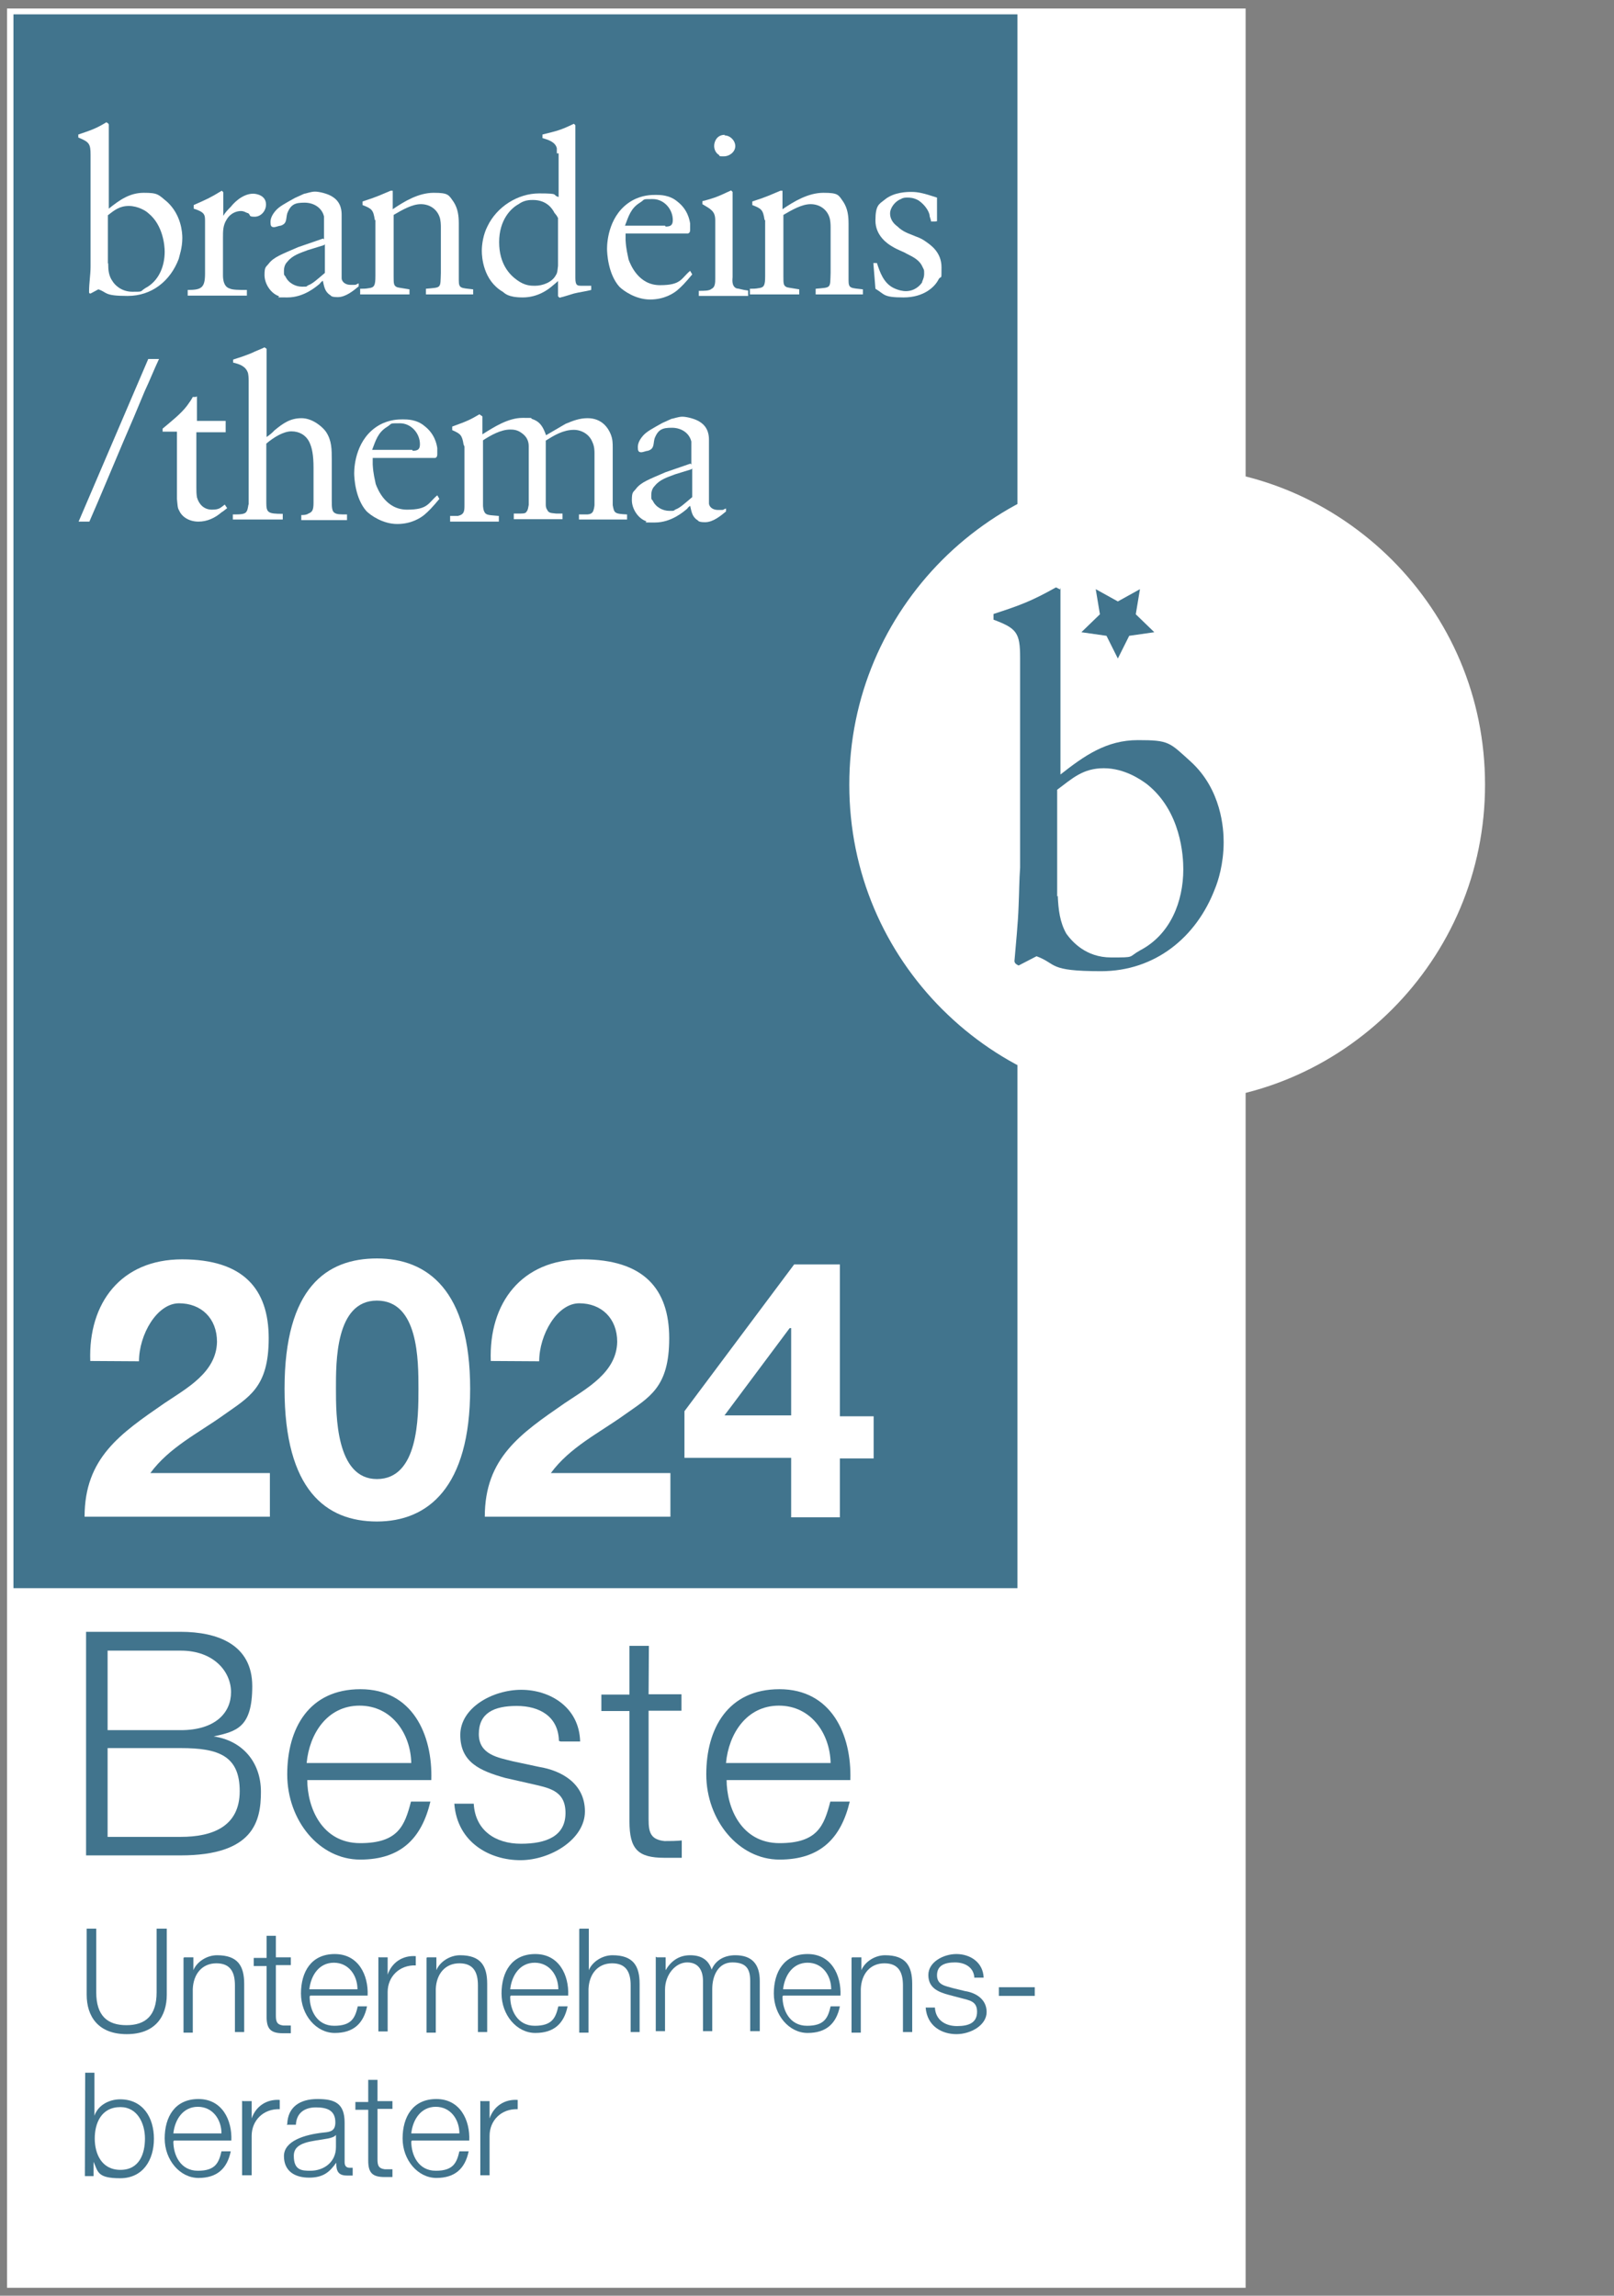 <?xml version="1.0" encoding="UTF-8"?><svg xmlns="http://www.w3.org/2000/svg" xmlns:xlink="http://www.w3.org/1999/xlink" version="1.1" id="Ebene_1" x="0px" y="0px" viewBox="0 0 540 768" style="enable-background:new 0 0 540 768;" xml:space="preserve"><rect x="0" y="0" width="540" height="768" fill="#808080" stroke="none"/><style type="text/css">.st0{fill:#FFFFFF;}	.st1{fill:none;stroke:#FFFFFF;stroke-width:3.5;stroke-miterlimit:10;}	.st2{fill:#2D2D2C;}	.st3{fill:none;stroke:#FFFFFF;stroke-width:1.7;stroke-miterlimit:10;}	.st4{fill:#41748D;}	.st5{clip-path:url(#SVGID_00000111875954010986721540000009686613428447014041_);}</style><rect x="4.1" y="4.6" class="st0" width="410.9" height="759"/><g><rect x="4.1" y="4.6" class="st1" width="410.9" height="759"/></g><polygon class="st2" points="415,763.6 415,763.1 4.5,763.1 4.5,4.8 414.5,4.8 414.5,763.6 415,763.6 415,763.1 415,763.6 415.5,763.6 415.5,4.1 3.8,4.1 3.8,763.8 415.5,763.8 415.5,763.6 "/><polygon class="st3" points="415,763.6 415,763.1 4.5,763.1 4.5,4.8 414.5,4.8 414.5,763.6 415,763.6 415,763.1 415,763.6 415.5,763.6 415.5,4.1 3.8,4.1 3.8,763.8 415.5,763.8 415.5,763.6 "/><path class="st4" d="M36,614.5h24.5c10.5,0,19.7-3.4,19.7-15.3s-7.2-14.4-19.7-14.4H36V614.5z M36,578.8h24.5 c11.5,0,16.8-5.8,16.8-12.7s-5.8-13.9-16.8-13.9H36V578.8L36,578.8z M28.8,545.9h31.6c12.5,0,24,4.3,24,18.2s-5.3,15.1-12.9,16.8 l0,0c9.6,1.4,15.8,8.6,15.8,18.5c0,9.8-2.4,21.3-26.9,21.3H28.8V545.9z"/><path class="st4" d="M137.6,589.8c-0.2-9.8-6.5-19.2-17.3-19.2s-16.8,9.4-17.7,19.2H137.6z M102.8,595.3c0,9.6,5,21.3,17.7,21.3 s14.9-5.8,17-13.9h6.5c-2.9,12.2-9.8,19.4-23.5,19.4S96.1,609,96.1,593.6c0-15.3,7.2-28.5,24.5-28.5s24.2,15.1,23.7,30.4h-41.5 V595.3z"/><path class="st4" d="M187,582.4c-0.2-8.2-6.5-11.7-14.1-11.7c-7.7,0-12.7,2.4-12.7,9.4s6.7,7.9,11.3,9.1l8.9,1.9 c7.4,1.2,15.3,5.5,15.3,14.9c0,9.3-11.5,16.3-21.6,16.3s-21.1-5.8-22.1-18.9h6.5c0.5,8.9,7.2,13.4,15.8,13.4s14.9-2.6,14.9-10.3 s-5.8-8.4-11.7-9.8l-8.4-1.9c-8.6-2.4-15.1-5.3-15.1-14.4c0-9.1,10.8-15.1,20.4-15.1c9.6,0,19.4,5.8,19.7,17.3h-6.5L187,582.4z"/><path class="st4" d="M217,566.8h11v5.5h-11v36.4c0,4.3,0.7,6.7,5.3,7.2c1.9,0,3.8,0,5.8-0.2v5.8c-1.9,0-3.8,0-5.8,0 c-8.9,0-11.7-2.9-11.7-12.2v-36.9h-9.4v-5.5h9.4v-16.3h6.5L217,566.8L217,566.8z"/><path class="st4" d="M277.9,589.8c-0.2-9.8-6.5-19.2-17.3-19.2c-10.8,0-16.8,9.4-17.7,19.2H277.9z M243.1,595.3 c0,9.6,5,21.3,17.7,21.3s14.9-5.8,17-13.9h6.5c-2.9,12.2-9.8,19.4-23.5,19.4c-13.7,0-24.5-13.2-24.5-28.5s7.2-28.5,24.5-28.5 s24.2,15.1,23.7,30.4H243L243.1,595.3z"/><path class="st4" d="M28.8,645.2h3.4v21.3c0,7.9,3.8,11,10.1,11s10.1-3.1,10.1-11v-21.3h3.4v22.1c0,7.2-3.8,13.2-13.4,13.2 s-13.4-6-13.4-13.2v-22.1H28.8z"/><path class="st4" d="M61.6,654.8h3.1v4.3l0,0c1.2-2.9,4.6-5,7.9-5c7,0,9.1,3.6,9.1,9.6v16.1h-3.1v-15.6c0-4.3-1.4-7.4-6.2-7.4 c-4.8,0-7.7,3.6-7.9,8.6V680h-3.1v-25L61.6,654.8z"/><path class="st4" d="M92.3,654.8h5v2.6h-5v16.8c0,1.9,0.2,3.1,2.4,3.4c1,0,1.7,0,2.6,0v2.6c-1,0-1.7,0-2.6,0c-4.1,0-5.5-1.4-5.5-5.5 v-17h-4.3V655h4.3v-7.4h3.1v7.4V654.8z"/><path class="st4" d="M119.6,665.5c0-4.6-2.9-8.9-7.9-8.9s-7.7,4.3-8.2,8.9H119.6L119.6,665.5z M103.6,667.9c0,4.6,2.4,9.8,8.2,9.8 c5.8,0,7-2.6,7.9-6.5h3.1c-1.2,5.8-4.6,8.9-10.8,8.9c-6.2,0-11.3-6-11.3-13.2s3.4-13.2,11.3-13.2s11.3,7,11,13.9h-19.2L103.6,667.9z "/><path class="st4" d="M126.8,654.8h2.9v5.8l0,0c1.4-4.1,5-6.5,9.4-6.2v3.1c-5.5-0.2-9.4,3.8-9.4,8.9v13.2h-3.1v-24.9L126.8,654.8z"/><path class="st4" d="M142.9,654.8h3.1v4.3l0,0c1.2-2.9,4.6-5,7.9-5c7,0,9.1,3.6,9.1,9.6v16.1h-3.1v-15.6c0-4.3-1.4-7.4-6.2-7.4 s-7.7,3.6-7.9,8.6V680h-3.1v-25L142.9,654.8z"/><path class="st4" d="M186.8,665.5c0-4.6-2.9-8.9-7.9-8.9s-7.7,4.3-8.2,8.9H186.8L186.8,665.5z M170.7,667.9c0,4.6,2.4,9.8,8.2,9.8 s7-2.6,7.9-6.5h3.1c-1.2,5.8-4.6,8.9-10.8,8.9s-11.3-6-11.3-13.2s3.4-13.2,11.3-13.2c7.9,0,11.3,7,11,13.9h-19.2L170.7,667.9z"/><path class="st4" d="M193.9,645.2h3.1v13.9l0,0c1.2-2.9,4.6-5,7.9-5c7,0,9.1,3.6,9.1,9.6v16.1h-3v-15.6c0-4.3-1.4-7.4-6.2-7.4 s-7.7,3.6-7.9,8.6V680h-3.1v-34.5L193.9,645.2z"/><path class="st4" d="M219.8,654.8h2.9v4.3l0,0c1.7-2.9,4.3-5,8.2-5s6.2,1.7,7.2,4.8c1.4-3.4,4.6-4.8,7.9-4.8c5.5,0,8.2,2.9,8.2,8.6 v16.8H251v-16.8c0-4.1-1.4-6.2-6-6.2s-6.7,4.3-6.7,8.9v14.1h-3.1v-16.8c0-3.4-1.4-6.2-5.3-6.2s-7.4,4.1-7.4,9.1v13.9h-3.1v-24.9 L219.8,654.8z"/><path class="st4" d="M278.1,665.5c0-4.6-2.9-8.9-7.9-8.9s-7.7,4.3-8.2,8.9H278.1L278.1,665.5z M261.8,667.9c0,4.6,2.4,9.8,8.2,9.8 c5.8,0,7-2.6,7.9-6.5h3.1c-1.2,5.8-4.6,8.9-10.8,8.9s-11.3-6-11.3-13.2s3.4-13.2,11.3-13.2s11.3,7,11,13.9H262L261.8,667.9z"/><path class="st4" d="M285.1,654.8h3.1v4.3l0,0c1.2-2.9,4.6-5,7.9-5c7,0,9.1,3.6,9.1,9.6v16.1h-3.1v-15.6c0-4.3-1.4-7.4-6.2-7.4 c-4.8,0-7.7,3.6-7.9,8.6V680h-3.1v-25L285.1,654.8z"/><path class="st4" d="M326,662c0-3.8-3.1-5.5-6.5-5.5s-6,1-6,4.3c0,3.4,3.1,3.6,5.3,4.3l4.1,1c3.4,0.5,7.2,2.6,7.2,7 s-5.3,7.4-10.1,7.4s-9.8-2.6-10.3-8.9h3.1c0.2,4.1,3.4,6.2,7.4,6.2c4.1,0,6.7-1.2,6.7-4.8s-2.6-3.8-5.5-4.6l-3.8-1 c-3.8-1-7-2.4-7-6.7s5-7,9.4-7s8.9,2.6,9.1,7.9H326V662z"/><rect x="334.2" y="664.8" class="st4" width="12" height="2.9"/><g><path class="st4" d="M40.3,704.9c-6.5,0-8.6,5.5-8.6,10.5s2.2,10.5,8.6,10.5s8.2-5.5,8.2-10.5S46,704.9,40.3,704.9 M28.5,693.4h3.1 v14.4l0,0c1.2-3.6,5-5.5,8.6-5.5c7.7,0,11.3,6.2,11.3,13.2s-3.6,13.2-11.3,13.2s-7.4-2.2-8.9-5.5l0,0v4.8h-2.9L28.5,693.4 L28.5,693.4z"/><path class="st4" d="M74.1,713.7c0-4.6-2.9-8.9-7.9-8.9s-7.7,4.3-8.2,8.9H74.1L74.1,713.7z M58,716.4c0,4.6,2.4,9.8,8.2,9.8 c5.8,0,7-2.6,7.9-6.5h3.1c-1.2,5.8-4.6,8.9-10.8,8.9s-11.3-6-11.3-13.2s3.4-13.2,11.3-13.2s11.3,7,11,13.9H58.2L58,716.4z"/><path class="st4" d="M81.3,702.9h2.9v5.8l0,0c1.4-4.1,5-6.5,9.4-6.2v3.1c-5.5-0.2-9.4,3.8-9.4,8.9v13.2H81v-24.9L81.3,702.9z"/><path class="st4" d="M112.4,714.2L112.4,714.2c-0.5,0.7-1.7,1-2.6,1.2c-5.3,1-11.5,1-11.5,5.8s2.6,5,5.5,5c4.6,0,8.6-2.9,8.6-7.9 V714.2z M96.1,710.6c0.2-5.8,4.3-8.4,10.1-8.4c5.8,0,9.1,1.4,9.1,7.9v13.2c0,1.2,0.5,1.9,1.7,1.9s0.7,0,1,0v2.6c-0.7,0-1.2,0-1.9,0 c-3.1,0-3.6-1.7-3.6-4.3l0,0c-2.2,3.1-4.3,5-9.1,5c-4.8,0-8.4-2.2-8.4-7.2s6.7-7.2,13.4-7.9c2.4-0.2,3.8-0.7,3.8-3.4 c0-4.1-2.9-5-6.5-5s-6.5,1.7-6.7,5.8h-3.1L96.1,710.6z"/><path class="st4" d="M126.3,702.9h5v2.6h-5v16.8c0,1.9,0.2,3.1,2.4,3.4c1,0,1.7,0,2.6,0v2.6c-1,0-1.7,0-2.6,0 c-4.1,0-5.5-1.4-5.5-5.5v-17h-4.3v-2.6h4.3v-7.4h3.1v7.4C126.3,703.2,126.3,702.9,126.3,702.9z"/><path class="st4" d="M153.7,713.7c0-4.6-2.9-8.9-7.9-8.9s-7.7,4.3-8.2,8.9H153.7L153.7,713.7z M137.6,716.4c0,4.6,2.4,9.8,8.2,9.8 s7-2.6,7.9-6.5h3.1c-1.2,5.8-4.6,8.9-10.8,8.9s-11.3-6-11.3-13.2s3.4-13.2,11.3-13.2s11.3,7,11,13.9h-19.2L137.6,716.4z"/><path class="st4" d="M160.9,702.9h2.9v5.8l0,0c1.4-4.1,5-6.5,9.4-6.2v3.1c-5.5-0.2-9.4,3.8-9.4,8.9v13.2h-3.1v-24.9L160.9,702.9z"/></g><rect x="4.5" y="4.8" class="st4" width="335.9" height="526.5"/><g><path class="st0" d="M30.2,455.3c-0.7-19.4,10.3-34,30.7-34s29,9.8,29,26.4s-6.7,19.7-15.1,25.7s-18.2,10.8-24.5,19.4h40v14.6h-62 c0-19.7,12-27.8,26.6-37.9c7.4-5,17.5-10.3,17.7-20.6c0-7.9-5.3-12.9-12.7-12.9s-13.4,10.5-13.4,19.4L30.2,455.3L30.2,455.3z"/><path class="st0" d="M126.1,494.8c13.9,0,13.9-20.6,13.9-30.2s0-29.5-13.9-29.5s-13.7,20.6-13.7,29.5S112.4,494.8,126.1,494.8 M126.1,421c16.8,0,31.2,10.5,31.2,43.6S143.1,509,126.1,509s-30.9-10.5-30.9-44.4S109.3,421,126.1,421"/><path class="st0" d="M164.2,455.3c-0.7-19.4,10.3-34,30.7-34s29,9.8,29,26.4s-6.7,19.7-15.1,25.7s-18.2,10.8-24.5,19.4h40v14.6 h-62.1c0-19.7,12-27.8,26.6-37.9c7.4-5,17.5-10.3,17.7-20.6c0-7.9-5.3-12.9-12.7-12.9s-13.4,10.5-13.4,19.4L164.2,455.3 L164.2,455.3z"/></g><path class="st0" d="M264.7,444.3h-0.5l-21.8,29.2h22.3V444.3L264.7,444.3z M264.7,487.7H229v-15.6l36.7-49.1H281v50.8h11.3v14.1 H281v19.7h-16.3v-19.7V487.7z"/><g><path class="st0" d="M36.2,88.2c0,2.2,0.2,4.1,1.4,5.8c0.7,1.2,2.9,3.6,6.7,3.6s2.4,0,4.3-1.2c4.6-2.4,6.5-7.4,6.5-12.2 c0-1.9-0.5-8.9-5.5-12.9c-0.7-0.7-3.4-2.4-6.5-2.4s-4.8,1.4-7,3.1v16L36.2,88.2L36.2,88.2z M36.4,41.7v28.1c3.6-2.9,7-5.3,11.7-5.3 s4.8,0.5,7.9,3.1c4.6,4.3,5,10.1,5,12c0,3.4-1,6-1.2,7C57,94,50.8,99,42.7,99s-6.7-1.2-9.8-2.2l-2.6,1.4c-0.5,0-0.5-0.2-0.5-0.7 c0-2.9,0.5-5.5,0.5-8.4c0-1.9,0-3.8,0-5.8V51.8c0-3.8-0.5-4.3-4.1-5.8v-1c4.1-1.4,5.8-1.9,9.4-4.1l0.7,0.5L36.4,41.7z"/><path class="st0" d="M68.6,74.1c0-2.2,0-3.1-3.8-4.3v-1.2c4.3-1.9,5.5-2.4,9.4-4.8l0.5,0.5v7.9c0.7-1.2,1.7-2.2,2.6-3.1 c0.5-0.7,3.6-4.3,7.4-4.3c1,0,4.3,0.5,4.3,3.6c0,2.2-1.7,4.1-3.8,4.1C83,72.5,84,72,83,71.3c-0.5,0-1.2-0.7-2.4-0.7 s-3.4,0.5-4.8,2.9c-1.2,1.9-1.2,3.8-1.2,6v12.2c0,0.5-0.2,4.1,2.2,4.8c1,0.5,3.1,0.5,5.8,0.5v1.9H62.8V97c4.6,0,5.8-0.7,5.8-5.5 V74.1L68.6,74.1z"/><path class="st0" d="M108.4,82l-5.5,1.7c-2.6,1-5,1.7-6.7,3.8C95.7,88,95,88.9,95,90.6s0,1.2,0.5,1.9c1,2.2,3.4,3.4,5.5,3.4 c2.2,0,1.2,0,2.2-0.5c1.4-0.5,2.9-1.9,5.5-4.1v-9.6L108.4,82z M108.4,80.1v-5.5c0-0.7,0-1.2,0-2.2c-0.7-2.9-3.4-4.6-6.5-4.6 s-4.6,0.5-5.8,3.6c-0.5,1.9,0,3.4-2.2,4.1c-0.5,0-1.7,0.5-2.2,0.5c-1,0-1.2-0.5-1.2-1.7s0.5-2.4,1.7-3.8s3.1-2.4,6.5-4.3l3.1-1.4 c0.5,0,2.2-0.7,3.6-0.7s4.3,0.7,5.8,1.7c3.1,1.9,3.1,5,3.1,6.2v19.2c0,1,0,1.4,0,1.9c0,0.7,0.7,2.2,3.1,2.2s1.2,0,2.6-0.5v1 c-1.7,1.4-4.3,3.6-7,3.6s-2.2-0.7-2.6-0.7c-1.7-1.2-1.9-2.6-2.4-4.8c-0.2,0.2-0.7,0.5-1,1c-1.2,1-5.3,4.6-10.8,4.6s-1.9,0-3.1-0.5 c-2.6-1-4.6-4.1-4.6-7s0.5-2.6,1.4-3.8c1.7-2.2,4.3-3.1,9.8-5.5l8.4-2.9L108.4,80.1z"/><path class="st0" d="M125.4,73.6c-0.5-3.4-1-3.8-4.1-5v-1.2c5.3-1.7,6.5-2.4,9.4-3.6h0.7V70c3.8-2.6,8.6-5.5,13.7-5.5 c5,0,5,0.7,6.7,3.1c1.4,2.2,1.7,4.6,1.7,7.2v18.9c0,2.9,0.7,2.6,4.8,3.1v1.7h-15.8v-1.9c5.3-0.5,4.8,0,5-5.3V76 c0-0.5,0-2.4-0.5-3.6c-1-2.6-3.4-4.1-6.2-4.1c-2.9,0-6.2,1.9-9.1,3.6v20.6c0,2.4,0,3.1,1.2,3.6c0.7,0.2,3.1,0.5,4.1,0.7v1.7h-16.5 v-1.9c1,0,1.9,0,2.9-0.2c1.9-0.2,2.2-1,2.2-4.1V73.6H125.4z"/><path class="st0" d="M186.5,72.6c-0.2-0.5-0.7-1-1-1.4c-0.7-1.4-2.6-4.3-7.2-4.3c-1,0-2.9,0-4.8,1.4c-2.6,1.4-6.5,5.3-6.5,12.7 s3.6,11,6,12.7c2.6,1.9,4.6,1.9,6,1.9c2.6,0,5.8-1.2,7-3.6c0.5-0.7,0.5-1.4,0.7-3.1v-16L186.5,72.6z M186.3,51.3c0,0,0-1,0-1.7 c-0.5-2.2-3.1-2.9-4.8-3.4V45c4.8-1.2,6-1.4,10.5-3.6l0.5,0.5V93c0,2.6,0.7,2.6,2.2,2.6h3.1V97c-1.9,0.5-3.8,0.7-5.8,1.2 c-1.7,0.5-3.1,1-4.8,1.4l-0.5-0.5V94c-0.7,0.7-1.4,1.2-2.2,1.9c-1.2,1-4.6,3.6-9.6,3.6s-6-1.4-6.7-1.9c-6.5-3.8-7-11.5-7-13.7 s0.5-5.5,1.9-8.2c3.1-6.5,10.1-11,17.3-11s4.1,0.5,6.5,1.2V51.3H186.3z"/><path class="st0" d="M222.7,75.8c1.7,0,2.4-0.5,2.4-2.2c0-3.6-2.9-7-6.7-7s-2.4,0-4.3,1.2c-3.1,1.9-3.8,4.6-5,7.7h13.4L222.7,75.8z M209.3,77.9v2.4c0.2,3.4,0.7,4.8,1,6.5c0.7,1.9,3.4,8.6,10.5,8.6c7.2,0,7-2.2,10.1-4.8l0.7,1.2c-2.4,2.9-3.6,4.1-5,5.3 c-1.2,1-4.3,3.1-9.1,3.1s-8.9-2.9-10.3-4.3c-3.8-4.3-4.1-11.3-4.1-12.7c0-2.6,0.7-11.7,8.4-16.1c3.4-1.9,6.5-1.9,7.9-1.9 s4.6,0,7.2,2.2c3.4,2.6,4.1,6,4.3,7.4c0,0.2,0,1.4,0,1.9s0,1.2-0.7,1.4c-0.2,0-0.7,0-1,0h-20.6L209.3,77.9z"/><path class="st0" d="M242.4,45.3c1.9,0,3.6,1.7,3.6,3.6s-1.9,3.4-3.8,3.4s-1.2,0-1.7-0.5c-1.2-0.7-1.9-2.4-1.4-4.1 c0.5-1.7,1.7-2.6,3.4-2.6 M239.3,73.8c0-1.4-0.2-2.6-1.4-3.6c-0.5-0.5-1.4-1-2.9-1.9v-1c4.6-1.2,5.5-1.7,9.6-3.6l0.5,0.5v28.5 c0,0.5-0.5,3.1,1.4,3.8c0.7,0,1.9,0.5,3.8,0.7V99h-16.5v-1.7c1.9,0,3.6,0,4.3-0.7c1.2-0.5,1.2-2.2,1.2-3.4V74.1L239.3,73.8 L239.3,73.8z"/><path class="st0" d="M255.8,73.6c-0.5-3.4-1-3.8-4.1-5v-1.2c5.3-1.7,6.5-2.4,9.4-3.6h0.7V70c3.8-2.6,8.6-5.5,13.7-5.5 s5,0.7,6.7,3.1c1.4,2.2,1.7,4.6,1.7,7.2v18.9c0,2.9,0.7,2.6,4.8,3.1v1.7h-15.8v-1.9c5.3-0.5,4.8,0,5-5.3V76c0-0.5,0-2.4-0.5-3.6 c-1-2.6-3.4-4.1-6.2-4.1c-2.9,0-6.2,1.9-9.1,3.6v20.6c0,2.4,0,3.1,1.2,3.6c0.7,0.2,3.1,0.5,4.1,0.7v1.7h-16.5v-1.9 c1,0,1.9,0,2.9-0.2c1.9-0.2,2.2-1,2.2-4.1V73.6H255.8z"/><path class="st0" d="M312.9,74.1h-1.4c0-0.7-0.5-1.4-0.5-2.2c-0.2-1-1.2-3.1-3.6-4.8c-1.7-1-3.1-1-3.8-1c-0.7,0-1.4,0-2.2,0.5 c-1.9,0.7-3.6,2.9-3.6,4.8c0,2.4,1.7,3.8,2.4,4.3c1.9,1.9,3.8,2.4,6.2,3.4c1.4,0.5,2.4,1,3.6,1.9c1.4,1,5,3.4,5,8.4s0,2.4-1,4.1 c-1.2,2.4-4.8,6-11.7,6s-6.2-1-9.4-2.9l-0.7-8.6h1.2c1,3.1,2.2,6.5,5.3,8.2c1.9,1,3.6,1.2,4.3,1.2c3.1,0,4.8-1.9,5.5-2.9 c0-0.5,0.7-1.4,0.7-2.9c0-1.4,0-1.2-0.5-2.2c-1-2.4-3.1-3.4-5.5-4.6c-0.7-0.5-2.9-1.2-4.8-2.4c-1.2-0.7-5.5-3.4-5.5-8.6 s1.2-5.5,3.1-7c3.1-2.6,7.7-2.6,8.9-2.6c2.4,0,4.3,0.5,8.6,1.9V74L312.9,74.1z"/><path class="st0" d="M53.2,120.1c-1.7,3.6-3.1,7.2-4.8,10.8c-2.4,5.8-4.8,11.5-7.2,17c-3.8,8.9-7.4,17.7-11.3,26.6h-3.6l23.3-54.4 H53H53.2z"/><path class="st0" d="M65.9,132.6v8.2h9.6v3.8h-9.8V163c0,1.2,0,2.2,0.2,3.4c0.7,2.4,2.4,4.1,5,4.1s2.9-0.7,4.3-1.7L76,170 c-0.7,0.5-1.2,1-1.9,1.4c-2.2,1.9-4.8,3.1-7.7,3.1c-2.9,0-5.5-1.4-6.5-3.8c-0.5-0.7-0.5-1.9-0.7-3.8v-22.5h-4.8v-1 c2.6-2.2,6.2-5,8.2-7.7c0.7-1,1.4-1.9,1.9-2.9h1L65.9,132.6z"/><path class="st0" d="M83.2,127.3c0,0,0-1.4-0.2-2.4c-0.7-2.4-2.9-3.1-5-3.6v-1c2.2-0.7,4.3-1.4,6.2-2.2c1.4-0.7,2.9-1.2,4.3-1.9 l0.7,0.5v29.5c1-0.7,1.9-1.4,2.6-2.2c2.9-2.4,5.3-4.1,9.1-4.1s7.2,3.1,8.2,4.6c1.9,2.9,1.9,5.8,1.9,9.4v13.4c0,2.2,0,3.8,1,4.3 c0.7,0.5,1.9,0.5,4.1,0.5v1.9h-15.3v-1.7c0.7,0,1.7,0,2.4-0.5c1.2-0.5,1.7-1,1.7-3.6v-11.7c0-4.3-0.5-6.7-1.4-8.6 c-1.2-2.4-3.4-3.6-6-3.6s-5.8,1.9-8.4,4.1v19.7c0,3.4,0.5,3.8,5.5,3.8v1.9H77.9v-1.7c2.4,0,4.1,0,4.6-1c0.5-0.7,0.5-2.2,0.7-2.4 v-41.2V127.3z"/><path class="st0" d="M138.1,150.8c1.7,0,2.4-0.5,2.4-2.2c0-3.6-2.9-7-6.7-7s-2.4,0-4.3,1.2c-3.1,1.9-3.8,4.6-5,7.7h13.4 L138.1,150.8z M124.7,153v2.4c0.2,3.4,0.7,4.8,1,6.5c0.7,1.9,3.4,8.6,10.5,8.6s7-2.2,10.1-4.8l0.7,1.2c-2.4,2.9-3.6,4.1-5,5.3 c-1.2,1-4.3,3.1-9.1,3.1s-8.9-2.9-10.3-4.3c-3.8-4.3-4.1-11.3-4.1-12.7c0-2.6,0.7-11.7,8.4-16.1c3.4-1.9,6.5-1.9,7.9-1.9 s4.6,0,7.2,2.2c3.4,2.6,4.1,6,4.3,7.4c0,0.2,0,1.4,0,1.9s0,1.2-0.7,1.4c-0.2,0-0.7,0-1,0H124L124.7,153z"/><path class="st0" d="M155.1,148.7c-0.5-3.1-1-3.6-3.8-4.8v-1.2c5.3-1.9,6.2-2.4,9.1-4.1l1,0.7v6c3.8-2.4,8.6-5.5,13.4-5.5 s1.9,0,3.6,0.5c2.6,1,3.4,2.9,4.3,5.3l6.5-3.8c2.4-1,4.6-1.9,7.4-1.9c5,0,7,3.6,7.7,5.3s0.7,3.1,0.7,4.6V169 c0.5,2.6,0.5,2.9,4.8,3.1v1.7h-16.1v-1.7c1,0,1.7,0,2.6,0c0.2,0,1.4,0,1.9-0.7c0.5-0.5,0.7-2.2,0.7-2.4v-17.5c0-0.5,0-2.2-0.7-3.6 c-1-2.6-3.6-4.1-6.2-4.1c-3.6,0-6.7,1.9-9.4,3.6v21.3c0,0.5,0,1.2,0.5,1.9c0.5,1.2,1.7,1,2.9,1.2c0.7,0,1.4,0,2.2,0v1.9h-16.3v-1.9 c0.7,0,1.7,0,2.4,0c1.2,0,1.7-0.2,1.9-0.7c0.5-0.5,0.5-1.4,0.7-2.2v-18c0-0.5,0-1,0-1.4c0-1,0-3.1-2.6-4.8c-1.4-1-2.9-1-3.6-1 c-3.1,0-6.5,1.9-9.1,3.6V169c0,0.2,0,2.2,1,2.9c0.7,0.5,2.2,0.5,4.3,0.7v1.9h-16.3v-1.9c1,0,1.7,0,2.6,0c2.2-0.5,2.2-1.7,2.2-3.8 v-19.4L155.1,148.7z"/><path class="st0" d="M231.3,157l-5.5,1.7c-2.6,1-5,1.7-6.7,3.8c-0.5,0.5-1.2,1.4-1.2,3.1c0,1.7,0,1.2,0.5,1.9 c1,2.2,3.4,3.4,5.5,3.4s1.2,0,2.2-0.5c1.4-0.5,2.9-1.9,5.5-4.1v-9.6L231.3,157z M231.3,155.4v-5.5c0-0.7,0-1.2,0-2.2 c-0.7-2.9-3.4-4.6-6.5-4.6s-4.6,0.5-5.8,3.6c-0.5,1.9,0,3.4-2.2,4.1c-0.5,0-1.7,0.5-2.2,0.5c-1,0-1.2-0.5-1.2-1.7s0.5-2.4,1.7-3.8 s3.1-2.4,6.5-4.3l3.1-1.4c0.5,0,2.2-0.7,3.6-0.7s4.3,0.7,5.8,1.7c3.1,1.9,3.1,5,3.1,6.2v19.2c0,1,0,1.4,0,1.9 c0,0.7,0.7,2.2,3.1,2.2c2.4,0,1.2,0,2.6-0.5v1c-1.7,1.4-4.3,3.6-7,3.6s-2.2-0.7-2.6-0.7c-1.7-1.2-1.9-2.6-2.4-4.8 c-0.2,0.2-0.7,0.5-1,1c-1.2,1-5.3,4.6-10.8,4.6s-1.9,0-3.1-0.5c-2.6-1-4.6-4.1-4.6-7s0.5-2.6,1.4-3.8c1.7-2.2,4.3-3.1,9.8-5.5 l8.4-2.9L231.3,155.4z"/><path class="st0" d="M390.5,368c58.3,0,105.5-47.2,105.5-105.5S448.8,157,390.5,157S285,204.2,285,262.5S332.3,368,390.5,368"/><path class="st3" d="M390.5,368L390.5,368c58.3,0,105.5-47.2,105.5-105.5S448.8,157,390.5,157S285,204.2,285,262.5 S332.3,368,390.5,368L390.5,368c-29,0-55.4-12-74.6-30.9c-19.2-19.2-30.9-45.3-30.9-74.6c0-29.2,11.7-55.4,30.9-74.6 c19.2-19.2,45.3-30.9,74.6-30.9s55.4,11.7,74.6,30.9s30.9,45.3,30.9,74.6c0,29.2-11.7,55.4-30.9,74.6 C445.9,356.3,419.8,368,390.5,368L390.5,368z"/></g><g><g><defs><path id="SVGID_1_" d="M317.4,186.5L317.4,186.5L317.4,186.5L317.4,186.5z M463.4,186.5L463.4,186.5L463.4,186.5z"/></defs><clipPath id="SVGID_00000145771515844265272000000004345319749569957557_"></clipPath><g style="clip-path:url(#SVGID_00000145771515844265272000000004345319749569957557_);"><g><g><defs><rect id="SVGID_00000093157892448608305620000012746495045981282740_" x="313.8" y="183.9" width="151.8" height="5.3"/></defs><clipPath id="SVGID_00000040569247462716252850000009272418979325368705_"></clipPath></g></g></g></g></g><polygon class="st4" points="381.4,197.1 374,201.2 366.6,197.1 368,205.5 361.8,211.5 370.2,212.7 374,220.3 377.8,212.7 386.2,211.5 380,205.5 "/><path class="st4" d="M353.9,299.7c0.2,4.6,0.7,8.9,2.9,12.7c1.9,2.6,6.5,7.9,14.9,7.9s5.5,0,9.8-2.4c10.1-5.3,14.4-16.3,14.4-27.1 c0-4.3-0.7-19.4-12.2-28.5c-1.9-1.4-7.4-5.3-14.4-5.3s-10.5,3.4-15.6,7.2v35.7L353.9,299.7z M354.8,196.8v62.3 c7.9-6.2,15.3-11.5,25.9-11.5c10.5,0,10.5,0.7,17.7,7.2c10.3,9.4,11,22.5,11,26.9c0,7.4-1.9,13.2-2.9,15.6 c-6.2,16.3-20.1,27.6-38.1,27.6s-14.6-2.4-21.6-5l-6,3.1c-1-0.5-1.2-0.7-1.4-1.4c0.5-6.2,1.2-12.5,1.4-18.7 c0.2-4.3,0.2-8.6,0.5-12.7V220c0-8.4-1.2-9.8-8.9-12.7v-1.9c8.9-2.9,12.7-4.3,20.9-8.9l1.4,0.7v-0.4H354.8z"/></svg>